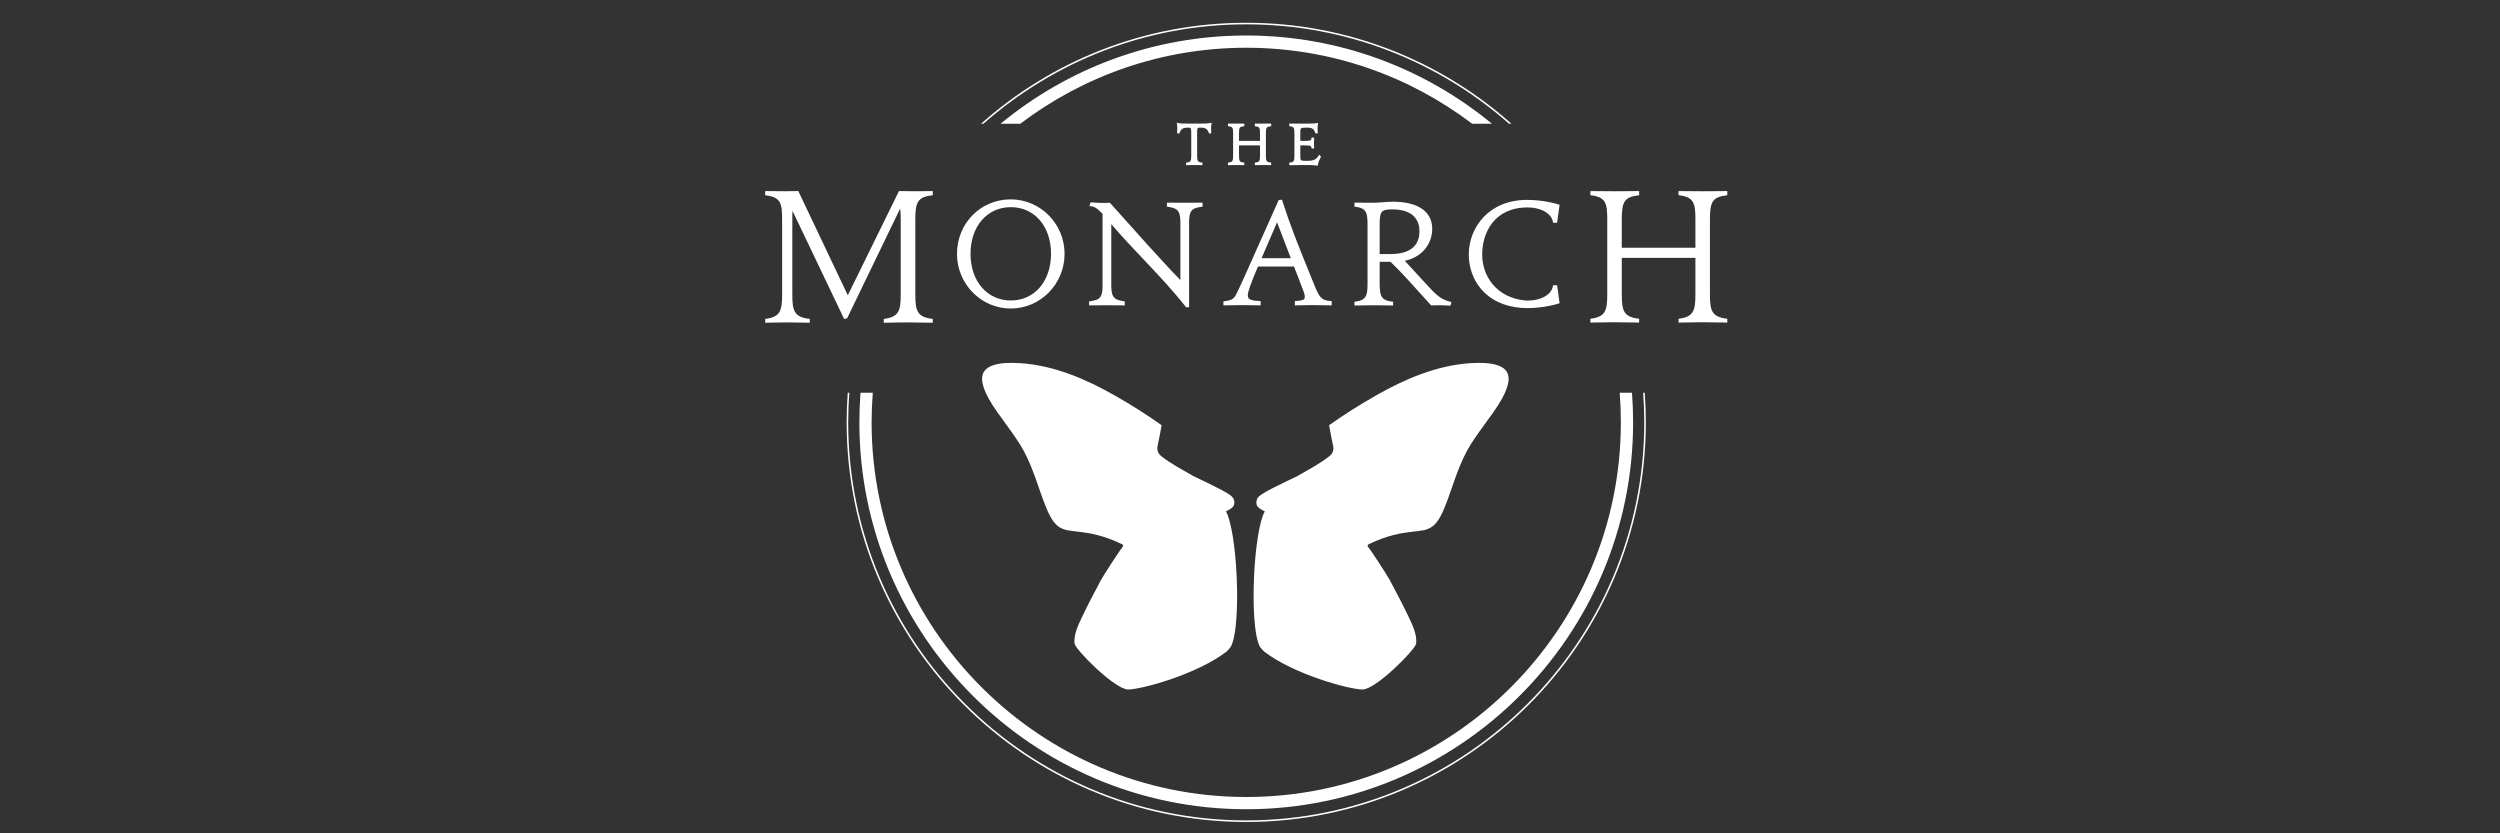<svg xmlns="http://www.w3.org/2000/svg" xmlns:xlink="http://www.w3.org/1999/xlink" xmlns:serif="http://www.serif.com/" width="100%" height="100%" viewBox="0 0 1200 400" xml:space="preserve" style="fill-rule:evenodd;clip-rule:evenodd;stroke-linejoin:round;stroke-miterlimit:2;"><rect x="0" y="0" width="1200" height="400" fill="#333333" stroke="none"/>    <g id="Monarch-Logo-Black-and-White_just-circle-and-name.svg" transform="matrix(0.715,0,0,0.715,600,200)">        <g transform="matrix(1,0,0,1,-340.365,-300.219)">            <g id="g10" transform="matrix(1.333,0,0,-1.333,-70.982,839.563)">                <g id="g16">                    <g id="g18">                        <g id="g24" transform="matrix(1,0,0,1,430.424,552.134)">                            <path id="path26" d="M0,0C-33.674,27.752 -76.789,44.44 -123.73,44.44C-170.671,44.44 -213.788,27.752 -247.461,0L-237.513,0C-205.859,24.007 -166.431,38.274 -123.73,38.274C-81.029,38.274 -41.602,24.007 -9.949,0L0,0Z" style="fill:white;fill-rule:nonzero;"></path>                        </g>                        <g id="g28" transform="matrix(1,0,0,1,306.694,213.067)">                            <path id="path30" d="M0,0C-104.034,0 -188.672,84.637 -188.672,188.67C-188.672,193.689 -188.47,198.661 -188.083,203.582L-194.271,203.582C-194.646,198.659 -194.837,193.687 -194.837,188.67C-194.837,81.237 -107.434,-6.166 0,-6.166C107.433,-6.166 194.835,81.237 194.835,188.67C194.835,193.687 194.646,198.659 194.271,203.582L188.082,203.582C188.468,198.661 188.669,193.689 188.669,188.67C188.669,84.637 104.033,0 0,0" style="fill:white;fill-rule:nonzero;"></path>                        </g>                        <g id="g32" transform="matrix(1,0,0,1,306.694,602.193)">                            <path id="path34" d="M0,0C50.687,0 97.033,-18.921 132.369,-50.059L133.562,-50.059C98.003,-18.445 51.208,0.792 0,0.792C-51.21,0.792 -98.004,-18.445 -133.562,-50.059L-132.37,-50.059C-97.035,-18.921 -50.688,0 0,0" style="fill:white;fill-rule:nonzero;"></path>                        </g>                        <g id="g36" transform="matrix(1,0,0,1,506.594,416.649)">                            <path id="path38" d="M0,0C0.363,-4.924 0.555,-9.896 0.555,-14.911C0.555,-125.442 -89.369,-215.366 -199.9,-215.366C-310.431,-215.366 -400.355,-125.442 -400.355,-14.911C-400.355,-9.896 -400.165,-4.924 -399.801,-0L-400.594,-0C-400.957,-4.924 -401.147,-9.896 -401.147,-14.911C-401.147,-125.878 -310.868,-216.158 -199.9,-216.158C-88.934,-216.158 1.346,-125.878 1.346,-14.911C1.346,-9.896 1.156,-4.924 0.793,-0L0,0Z" style="fill:white;fill-rule:nonzero;"></path>                        </g>                        <g id="g40">                        </g>                        <g id="g44">                        </g>                        <g id="g48">                        </g>                        <g id="g52">                        </g>                        <g id="g56">                        </g>                        <g id="g60">                        </g>                        <g id="g64">                        </g>                        <g id="g68">                        </g>                        <g id="g72">                        </g>                        <g id="g76">                        </g>                        <g id="g80">                        </g>                        <g id="g84">                        </g>                        <g id="g88">                        </g>                        <g id="g92">                        </g>                        <g id="g96">                        </g>                        <g id="g100">                        </g>                        <g id="g104">                        </g>                        <g id="g108">                        </g>                        <g id="g112">                        </g>                        <g id="g116">                        </g>                        <g id="g120">                        </g>                        <g id="g124">                        </g>                        <g id="g128">                        </g>                        <g id="g132">                        </g>                        <g id="g140" transform="matrix(1,0,0,1,289.256,552.669)">                            <path id="path142" d="M0,0L-0.697,-0.158C-1.858,-0.432 -2.284,-0.482 -8.814,-0.482C-15.14,-0.482 -15.826,-0.435 -16.842,-0.164L-17.554,0.027L-17.45,-0.705C-17.352,-1.363 -17.298,-2.138 -17.298,-2.886C-17.298,-3.312 -17.321,-3.754 -17.346,-4.226C-17.357,-4.45 -17.367,-4.669 -17.376,-4.885L-17.392,-5.345L-16.29,-5.448L-16.155,-5.117C-15.48,-3.484 -14.861,-2.494 -11.973,-2.494C-10.521,-2.494 -10.26,-2.494 -10.26,-4.93L-10.26,-16.653C-10.26,-19.3 -10.584,-19.809 -12.425,-20.053L-12.848,-20.11L-12.848,-21.397L-11.932,-21.377C-10.854,-21.353 -9.939,-21.333 -8.788,-21.333C-7.634,-21.333 -6.642,-21.354 -5.557,-21.377L-4.626,-21.393L-4.626,-20.103L-5.055,-20.053C-6.959,-19.825 -7.293,-19.316 -7.293,-16.653L-7.293,-4.93C-7.293,-2.494 -7.064,-2.494 -5.579,-2.494C-2.684,-2.494 -2.068,-3.484 -1.398,-5.117L-1.26,-5.448L-0.158,-5.345L-0.205,-4.255C-0.227,-3.832 -0.251,-3.351 -0.251,-2.886C-0.251,-2.125 -0.199,-1.35 -0.104,-0.704L0,0Z" style="fill:white;fill-rule:nonzero;"></path>                        </g>                        <g id="g144" transform="matrix(1,0,0,1,297.92,532.616)">                            <path id="path146" d="M0,0L-0.424,-0.057L-0.424,-1.344L0.5,-1.324C1.573,-1.299 2.485,-1.28 3.637,-1.28C4.792,-1.28 5.784,-1.301 6.871,-1.324L7.799,-1.34L7.799,-0.049L7.369,0C5.467,0.227 5.133,0.737 5.133,3.4L5.133,8.605L15.699,8.605L15.699,3.4C15.699,0.753 15.376,0.245 13.537,0L13.113,-0.057L13.113,-1.344L14.033,-1.324C15.107,-1.299 16.019,-1.28 17.171,-1.28C18.33,-1.28 19.283,-1.299 20.41,-1.324L21.333,-1.34L21.333,-0.049L20.904,0C19.003,0.227 18.669,0.737 18.669,3.4L18.669,14.867C18.669,17.482 19.003,17.983 20.904,18.211L21.333,18.262L21.333,19.597L20.845,19.597C20.296,19.597 19.798,19.591 19.308,19.587L19.044,19.584C17.894,19.568 16.613,19.568 15.427,19.584L15.158,19.587C14.658,19.591 14.15,19.597 13.601,19.597L13.113,19.597L13.113,18.262L13.542,18.211C15.376,17.988 15.699,17.487 15.699,14.867L15.699,10.9L5.133,10.9L5.133,14.867C5.133,17.482 5.467,17.983 7.369,18.211L7.799,18.262L7.799,19.597L7.311,19.597C6.761,19.597 6.263,19.591 5.772,19.587L5.508,19.584C4.358,19.568 3.078,19.568 1.893,19.584L1.618,19.587C1.118,19.591 0.613,19.597 0.064,19.597L-0.424,19.597L-0.424,18.262L0.006,18.211C1.844,17.988 2.167,17.487 2.167,14.867L2.167,3.4C2.167,0.753 1.843,0.245 0,0" style="fill:white;fill-rule:nonzero;"></path>                        </g>                        <g id="g148" transform="matrix(1,0,0,1,328.793,532.591)">                            <path id="path150" d="M0,0L-0.426,-0.057L-0.426,-1.342L0.074,-1.333C2.15,-1.282 4.307,-1.255 6.48,-1.255C9.818,-1.255 12.021,-1.255 13.4,-1.532L13.887,-1.628L13.975,-1.141C14.174,-0.062 14.682,1.296 15.402,2.684L15.549,2.966L14.721,3.935L14.352,3.427C13.223,1.881 12.477,0.86 8.654,0.86C5.131,0.86 5.131,0.86 5.131,3.451L5.131,8.63L7.338,8.63C10.08,8.63 10.619,8.452 10.732,7.509L10.783,7.079L12.074,7.079L12.066,7.577C12.041,8.84 12.041,9.227 12.041,9.741C12.041,10.253 12.041,10.743 12.066,12.061L12.074,12.558L10.773,12.558L10.73,12.114C10.627,11.028 10.037,10.925 7.338,10.925L5.131,10.925L5.131,15.148C5.131,17.447 5.131,17.584 8.654,17.584C11.602,17.584 12.031,16.542 12.682,14.963L12.816,14.63L13.92,14.733L13.904,15.193C13.895,15.409 13.885,15.628 13.869,15.897C13.848,16.324 13.824,16.766 13.824,17.192C13.824,17.904 13.877,18.612 13.977,19.297L14.078,19.977L13.404,19.846C12.229,19.621 10.16,19.596 6.041,19.596C4.15,19.596 2.01,19.596 0.066,19.622L-0.426,19.626L-0.426,18.287L0.006,18.236C1.842,18.013 2.164,17.512 2.164,14.892L2.164,3.4C2.164,0.753 1.84,0.245 0,0" style="fill:white;fill-rule:nonzero;"></path>                        </g>                        <g id="g152" transform="matrix(1,0,0,1,132.4,509.433)">                            <path id="path154" d="M0,0C0.229,-1.534 0.283,-3.35 0.283,-5.51L0.283,-43.136C0.283,-51.18 -0.458,-54.555 -7.91,-55.549L-8.249,-55.594L-8.249,-57.528L-6.315,-57.489C-2.826,-57.415 0.188,-57.35 3.914,-57.35C7.641,-57.35 10.782,-57.415 14.418,-57.489L16.423,-57.528L16.423,-55.589L16.079,-55.549C8.396,-54.627 7.633,-51.237 7.633,-43.136L7.633,-5.51C7.633,3.126 8.741,5.77 16.078,6.647L16.423,6.688L16.423,8.791L16.032,8.791C13.894,8.791 12.846,8.769 11.799,8.748C10.757,8.726 9.713,8.704 7.583,8.704C5.556,8.704 4.823,8.724 4.058,8.745C3.216,8.767 2.332,8.791 -0.35,8.791L-0.594,8.791L-26.368,-43.688L-51.191,8.567L-51.297,8.791L-51.544,8.791C-52.06,8.791 -53.45,8.769 -54.841,8.748C-56.224,8.726 -57.604,8.704 -58.114,8.704C-60.245,8.704 -61.546,8.726 -62.845,8.748C-64.147,8.769 -65.451,8.791 -67.587,8.791L-67.978,8.791L-67.978,6.688L-67.634,6.647C-60.152,5.732 -59.446,2.587 -59.446,-5.51L-59.446,-43.136C-59.446,-51.18 -60.188,-54.555 -67.639,-55.549L-67.978,-55.594L-67.978,-57.528L-64.692,-57.456C-62.212,-57.397 -60.253,-57.35 -57.091,-57.35C-53.808,-57.35 -51.541,-57.4 -48.673,-57.462L-45.524,-57.528L-45.524,-55.589L-45.867,-55.549C-53.548,-54.629 -54.312,-51.237 -54.312,-43.136L-54.312,-5.51C-54.312,-3.909 -54.312,-2.468 -54.212,-1.186L-28.35,-55.336L-28.213,-55.624L-26.701,-55.248L0,0Z" style="fill:white;fill-rule:nonzero;"></path>                        </g>                        <g id="g156" transform="matrix(1,0,0,1,188.146,510.123)">                            <path id="path158" d="M0,0C11.913,0 20.234,-9.649 20.234,-23.464C20.234,-37.319 11.913,-46.995 0,-46.995C-11.954,-46.995 -20.304,-37.319 -20.304,-23.464C-20.304,-9.649 -11.954,0 0,0M-0.065,-51.048C14.888,-51.048 27.055,-38.704 27.055,-23.529C27.055,-8.394 14.888,3.921 -0.065,3.921C-15.238,3.921 -27.123,-8.137 -27.123,-23.529C-27.123,-38.704 -14.985,-51.048 -0.065,-51.048" style="fill:white;fill-rule:nonzero;"></path>                        </g>                        <g id="g160" transform="matrix(1,0,0,1,232.291,460.689)">                            <path id="path162" d="M0,0C1.282,0.018 2.563,0.033 4.206,0.033C5.851,0.033 7.149,0.018 8.448,0C9.753,-0.016 11.055,-0.033 12.705,-0.033L13.217,-0.033L13.217,1.959L12.599,2.071C8.754,2.775 6.433,3.199 6.433,9.699L6.433,40.875C6.646,40.628 6.864,40.377 7.086,40.124L7.774,39.335C12.637,33.721 17.723,28.36 22.639,23.176C29.782,15.647 37.166,7.861 43.985,-0.825L44.156,-1.045L45.622,-0.909L45.622,41.977C45.622,48.522 47.759,48.896 51.64,49.581L52.408,49.716L52.408,51.709L51.896,51.709C50.246,51.709 48.96,51.692 47.673,51.676C46.391,51.659 45.108,51.643 43.466,51.643C41.821,51.643 40.521,51.659 39.223,51.676C37.92,51.692 36.618,51.709 34.968,51.709L34.456,51.709L34.456,49.717L35.074,49.604C38.92,48.901 41.24,48.478 41.24,41.977L41.24,12.723C32.706,21.398 15.477,40.74 8.851,48.18C7.25,49.976 6.19,51.165 5.902,51.478L5.75,51.643L5.525,51.643C5.284,51.643 5.027,51.626 4.769,51.608C4.532,51.593 4.296,51.577 4.075,51.577L2.963,51.574C1.105,51.562 0.075,51.562 -3.594,51.838L-4.01,51.87L-4.563,49.916L-3.908,49.895C-2.17,49.843 -0.437,48.729 2.049,46.056L2.049,9.699C2.049,3.154 -0.087,2.78 -3.964,2.098L-4.735,1.96L-4.735,-0.033L-4.224,-0.033C-2.573,-0.033 -1.286,-0.016 0,-0" style="fill:white;fill-rule:nonzero;"></path>                        </g>                        <g id="g164" transform="matrix(1,0,0,1,373.881,501.28)">                            <path id="path166" d="M0,0C0,6.784 0.777,7.721 6.406,7.721C18.281,7.721 20.055,0.821 20.055,-3.292C20.055,-12.778 12.203,-14.768 5.615,-14.768L0,-14.768L0,0ZM-12.236,-38.749L-12.682,-38.809L-12.682,-40.698L-10.668,-40.657C-8.102,-40.604 -5.848,-40.558 -3.08,-40.558C-0.311,-40.558 2.035,-40.604 4.707,-40.657L6.785,-40.698L6.785,-38.802L6.332,-38.749C0.83,-38.092 0,-36.051 0,-29.375L0,-18.691L5.479,-18.691C10.629,-23.581 17.986,-31.798 22.4,-36.727C24.113,-38.64 25.352,-40.023 25.805,-40.475L25.963,-40.634L26.189,-40.623C27.627,-40.558 28.953,-40.558 29.922,-40.558C31.174,-40.558 32.471,-40.558 35.221,-40.755L35.635,-40.785L36.154,-38.963L35.65,-38.829C30.707,-37.525 28.572,-35.528 23.25,-29.689L12.672,-18.181C20.971,-16.414 26.48,-10.03 26.48,-2.041C26.48,6.614 19.283,11.578 6.734,11.578C4.863,11.578 3.152,11.435 1.498,11.298C-1.756,11.022 -4.719,11.052 -7.52,11.085C-9.02,11.101 -10.521,11.118 -12.17,11.118L-12.682,11.118L-12.682,9.101L-12.23,9.046C-6.625,8.361 -6.096,5.965 -6.096,-0.198L-6.096,-29.375C-6.096,-35.583 -6.625,-38.001 -12.236,-38.749" style="fill:white;fill-rule:nonzero;"></path>                        </g>                        <g id="g168" transform="matrix(1,0,0,1,548.621,516.088)">                            <path id="path170" d="M0,0L0.344,0.041L0.344,2.134L-0.045,2.134C-2.17,2.134 -4.059,2.112 -5.951,2.09C-7.838,2.069 -9.725,2.047 -11.848,2.047C-13.967,2.047 -15.896,2.069 -17.826,2.09C-19.758,2.112 -21.691,2.134 -23.814,2.134L-24.203,2.134L-24.203,0.041L-23.861,0C-16.416,-0.909 -15.715,-4.061 -15.715,-12.179L-15.715,-26.388L-52.797,-26.388L-52.797,-12.179C-52.797,-3.521 -51.695,-0.871 -44.396,0L-44.055,0.041L-44.055,2.134L-44.443,2.134C-46.566,2.134 -48.455,2.112 -50.344,2.09C-52.232,2.069 -54.121,2.047 -56.242,2.047C-58.361,2.047 -60.291,2.069 -62.223,2.09C-64.154,2.112 -66.088,2.134 -68.211,2.134L-68.6,2.134L-68.6,0.041L-68.258,0C-60.814,-0.909 -60.113,-4.061 -60.113,-12.179L-60.113,-49.782C-60.113,-57.785 -60.85,-61.142 -68.264,-62.129L-68.6,-62.175L-68.6,-64.099L-66.314,-64.052C-62.967,-63.983 -60.078,-63.923 -56.496,-63.923C-52.916,-63.923 -49.906,-63.983 -46.422,-64.052L-44.055,-64.099L-44.055,-62.17L-44.396,-62.129C-52.037,-61.218 -52.797,-57.843 -52.797,-49.782L-52.797,-31.495L-15.715,-31.495L-15.715,-49.782C-15.715,-57.783 -16.451,-61.141 -23.865,-62.129L-24.203,-62.175L-24.203,-64.099L-21.922,-64.052C-18.572,-63.983 -15.682,-63.923 -12.102,-63.923C-8.523,-63.923 -5.516,-63.983 -2.027,-64.052L0.344,-64.099L0.344,-62.17L0,-62.129C-7.641,-61.218 -8.4,-57.843 -8.4,-49.782L-8.4,-12.179C-8.4,-3.52 -7.297,-0.871 0,0" style="fill:white;fill-rule:nonzero;"></path>                        </g>                        <g id="g172" transform="matrix(1,0,0,1,418.768,486.199)">                            <path id="path174" d="M0,0C0,-12.309 8.139,-25.365 26.318,-26.787C27.342,-26.876 28.299,-26.922 29.35,-26.922L29.672,-26.922C36.387,-26.881 42.846,-25.47 45.34,-24.59L45.734,-24.451L44.496,-15.429L42.428,-15.429L42.359,-15.863C41.701,-20.078 36.373,-23.137 29.691,-23.137C29.348,-23.137 29.023,-23.114 28.697,-23.091L28.219,-23.061C13.391,-21.497 6.754,-10.319 6.754,0.064C6.754,11.011 12.762,23.793 29.691,23.793C36.373,23.793 41.701,20.735 42.359,16.52L42.428,16.086L44.496,16.086L45.734,25.108L45.34,25.247C42.783,26.149 36.184,27.582 29.363,27.582C10.086,27.582 0,13.707 0,0" style="fill:white;fill-rule:nonzero;"></path>                        </g>                        <g id="g176" transform="matrix(1,0,0,1,322.227,502.491)">                            <path id="path178" d="M0,0L0.934,-2.461C3.355,-8.834 5.293,-13.941 6.92,-18.088L-7.82,-18.088L0,0ZM-27.026,-39.818L-27.026,-41.845L-24.512,-41.793C-22.257,-41.742 -20.404,-41.703 -17.621,-41.703C-15.195,-41.703 -13.883,-41.731 -12.123,-41.769C-11.211,-41.79 -10.176,-41.812 -8.803,-41.835L-8.283,-41.843L-8.283,-39.642L-8.781,-39.627C-14.279,-39.484 -14.738,-38.174 -14.738,-36.845C-14.738,-34.772 -13.096,-30.482 -9.641,-22.272L8.508,-22.272L10.338,-26.966C13.535,-35.161 13.943,-36.213 13.943,-37.24C13.943,-38.61 13.943,-39.366 9.42,-39.629L8.938,-39.657L8.938,-41.843L9.459,-41.835C10.848,-41.812 11.816,-41.788 12.662,-41.768C14.18,-41.729 15.299,-41.703 17.75,-41.703C20.525,-41.703 22.062,-41.734 24.059,-41.777L27.484,-41.843L27.484,-39.646L26.99,-39.629C22.174,-39.446 21.078,-37.334 18.619,-31.253C17.6,-28.717 16.604,-26.264 15.621,-23.847C11.18,-12.917 6.984,-2.595 2.561,11L2.426,11.409L0.799,11.178L0.684,10.921C-2.303,4.296 -5.504,-2.897 -8.514,-9.663C-14.676,-23.511 -19.996,-35.47 -21.08,-37.157C-21.985,-38.542 -23.082,-39.325 -26.577,-39.763L-27.026,-39.818Z" style="fill:white;fill-rule:nonzero;"></path>                        </g>                        <g id="g180" transform="matrix(1,0,0,1,368.309,340.346)">                            <path id="path182" d="M0,0C1.533,0.662 9.439,4.765 19.561,6.002C23.576,6.493 27.369,6.957 27.988,7.115C29.279,7.444 30.361,7.874 31.299,8.429C31.686,8.659 32.064,8.919 32.422,9.203C32.6,9.347 32.777,9.499 32.957,9.659C33.299,9.976 33.646,10.337 33.984,10.73C34.148,10.927 34.318,11.135 34.48,11.353C36.906,14.545 39.074,20.079 41.752,27.927C41.811,28.104 41.869,28.268 41.932,28.448C47.787,45.703 50.668,49.675 58.365,60.291C59.719,62.16 61.227,64.238 62.926,66.635C66.232,71.298 68.486,75.333 69.621,78.627C69.891,79.407 70.1,80.154 70.246,80.847C70.545,82.256 70.605,83.534 70.422,84.645C70.375,84.92 70.314,85.19 70.236,85.452C69.07,89.399 64.094,91.415 55.512,91.361C54.152,91.358 52.686,91.303 51.146,91.199C34.262,90.055 18.268,83.229 3.721,74.935C-4.393,70.309 -12.303,65.374 -19.881,59.949C-19.26,56.519 -18.648,53.086 -17.883,49.688C-17.377,47.447 -18.078,45.652 -19.758,44.343C-25.143,40.14 -29.994,37.794 -35.898,34.324C-35.898,34.324 -49.432,27.95 -52.873,25.769C-55.225,24.28 -56.686,23.257 -56.486,20.497C-56.348,18.578 -54.178,17.52 -52.299,16.597C-52.314,16.54 -52.34,16.47 -52.355,16.411C-54.824,12.056 -57.043,-1.171 -57.711,-16.89C-58.355,-32.021 -57.371,-44.984 -55.432,-49.998C-55.18,-50.729 -54.885,-51.393 -54.545,-51.858C-53.979,-52.637 -53.316,-53.371 -52.605,-54.03C-37.67,-65.506 -9.996,-73.051 -3.072,-73.139C3.578,-73.223 23.705,-52.943 23.977,-49.942C24.383,-45.461 22.309,-41.083 20.307,-36.85C17.285,-30.493 14.043,-24.394 10.697,-18.053C9.664,-16.097 1.334,-3.18 -0.064,-1.591C-0.236,-1.429 -0.336,-1.263 -0.416,-1.078C-0.602,-0.675 -0.424,-0.199 0,0" style="fill:white;fill-rule:nonzero;"></path>                        </g>                        <g id="g184" transform="matrix(1,0,0,1,188.682,431.707)">                            <path id="path186" d="M0,0C-8.582,0.054 -13.56,-1.962 -14.726,-5.909C-14.802,-6.17 -14.864,-6.44 -14.91,-6.716C-15.093,-7.827 -15.034,-9.105 -14.734,-10.514C-14.588,-11.207 -14.378,-11.954 -14.111,-12.733C-12.975,-16.028 -10.722,-20.063 -7.414,-24.726C-5.714,-27.123 -4.208,-29.201 -2.853,-31.07C4.843,-41.686 7.724,-45.658 13.58,-62.913C13.642,-63.093 13.7,-63.256 13.76,-63.434C16.437,-71.282 18.606,-76.816 21.03,-80.008C21.194,-80.226 21.363,-80.434 21.528,-80.63C21.865,-81.024 22.212,-81.385 22.556,-81.702C22.733,-81.862 22.912,-82.014 23.091,-82.158C23.447,-82.442 23.826,-82.702 24.213,-82.932C25.149,-83.487 26.232,-83.917 27.522,-84.246C28.143,-84.404 31.936,-84.868 35.951,-85.359C46.073,-86.596 53.978,-90.699 55.511,-91.361C55.936,-91.56 56.112,-92.036 55.928,-92.439C55.847,-92.624 55.747,-92.79 55.575,-92.952C54.178,-94.541 45.847,-107.458 44.814,-109.414C41.469,-115.754 38.227,-121.854 35.205,-128.21C33.202,-132.444 31.128,-136.822 31.535,-141.303C31.807,-144.304 51.933,-164.583 58.584,-164.5C65.507,-164.412 93.183,-156.867 108.116,-145.391C108.828,-144.732 109.489,-143.998 110.057,-143.219C110.396,-142.753 110.69,-142.089 110.943,-141.361C112.882,-136.347 113.867,-123.383 113.224,-108.25C112.555,-92.532 110.336,-79.305 107.867,-74.95C107.852,-74.891 107.825,-74.821 107.811,-74.764C109.689,-73.841 111.859,-72.783 111.998,-70.864C112.196,-68.104 110.735,-67.081 108.385,-65.592C104.943,-63.411 91.408,-57.037 91.408,-57.037C85.506,-53.567 80.653,-51.221 75.269,-47.018C73.589,-45.708 72.888,-43.914 73.394,-41.673C74.16,-38.275 74.771,-34.842 75.393,-31.412C67.814,-25.987 59.904,-21.052 51.79,-16.426C37.245,-8.132 21.25,-1.306 4.365,-0.162C2.827,-0.058 1.358,-0.003 0,0" style="fill:white;fill-rule:nonzero;"></path>                        </g>                    </g>                </g>            </g>        </g>    </g></svg>